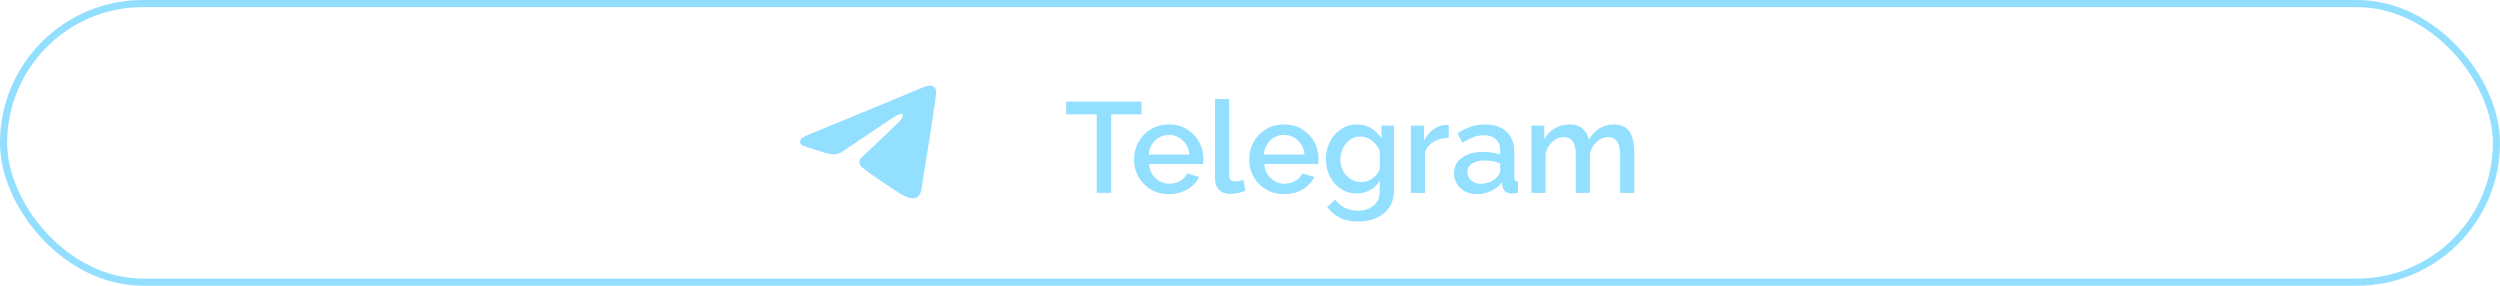 <?xml version="1.0" encoding="UTF-8"?> <svg xmlns="http://www.w3.org/2000/svg" width="350" height="40" viewBox="0 0 350 40" fill="none"><rect x="0.5" y="0.5" width="349" height="39" rx="19.5" stroke="#93DFFF"></rect><path d="M159.818 16.002H155.57V27H153.536V16.002H149.27V14.22H159.818V16.002ZM163.647 27.18C162.915 27.18 162.249 27.054 161.649 26.802C161.061 26.538 160.551 26.184 160.119 25.74C159.687 25.284 159.351 24.768 159.111 24.192C158.883 23.604 158.769 22.98 158.769 22.32C158.769 21.432 158.973 20.622 159.381 19.89C159.789 19.146 160.359 18.552 161.091 18.108C161.823 17.652 162.681 17.424 163.665 17.424C164.649 17.424 165.495 17.652 166.203 18.108C166.923 18.552 167.481 19.14 167.877 19.872C168.273 20.604 168.471 21.39 168.471 22.23C168.471 22.374 168.465 22.512 168.453 22.644C168.441 22.764 168.429 22.866 168.417 22.95H160.875C160.911 23.502 161.061 23.988 161.325 24.408C161.601 24.816 161.949 25.14 162.369 25.38C162.789 25.608 163.239 25.722 163.719 25.722C164.247 25.722 164.745 25.59 165.213 25.326C165.693 25.062 166.017 24.714 166.185 24.282L167.877 24.768C167.673 25.224 167.361 25.638 166.941 26.01C166.533 26.37 166.047 26.658 165.483 26.874C164.919 27.078 164.307 27.18 163.647 27.18ZM160.821 21.636H166.509C166.473 21.096 166.317 20.622 166.041 20.214C165.777 19.794 165.435 19.47 165.015 19.242C164.607 19.002 164.151 18.882 163.647 18.882C163.155 18.882 162.699 19.002 162.279 19.242C161.871 19.47 161.535 19.794 161.271 20.214C161.007 20.622 160.857 21.096 160.821 21.636ZM170.104 13.86H172.084V24.282C172.084 24.762 172.156 25.068 172.3 25.2C172.444 25.332 172.624 25.398 172.84 25.398C173.08 25.398 173.302 25.374 173.506 25.326C173.722 25.278 173.908 25.218 174.064 25.146L174.352 26.712C174.064 26.832 173.722 26.934 173.326 27.018C172.93 27.102 172.576 27.144 172.264 27.144C171.592 27.144 171.064 26.958 170.68 26.586C170.296 26.202 170.104 25.674 170.104 25.002V13.86ZM179.767 27.18C179.035 27.18 178.369 27.054 177.769 26.802C177.181 26.538 176.671 26.184 176.239 25.74C175.807 25.284 175.471 24.768 175.231 24.192C175.003 23.604 174.889 22.98 174.889 22.32C174.889 21.432 175.093 20.622 175.5 19.89C175.909 19.146 176.479 18.552 177.211 18.108C177.943 17.652 178.801 17.424 179.785 17.424C180.769 17.424 181.615 17.652 182.323 18.108C183.043 18.552 183.601 19.14 183.997 19.872C184.393 20.604 184.591 21.39 184.591 22.23C184.591 22.374 184.585 22.512 184.573 22.644C184.561 22.764 184.549 22.866 184.537 22.95H176.995C177.031 23.502 177.181 23.988 177.445 24.408C177.721 24.816 178.069 25.14 178.489 25.38C178.909 25.608 179.359 25.722 179.839 25.722C180.367 25.722 180.865 25.59 181.333 25.326C181.813 25.062 182.137 24.714 182.305 24.282L183.997 24.768C183.793 25.224 183.481 25.638 183.061 26.01C182.653 26.37 182.167 26.658 181.603 26.874C181.039 27.078 180.427 27.18 179.767 27.18ZM176.941 21.636H182.629C182.593 21.096 182.437 20.622 182.161 20.214C181.897 19.794 181.555 19.47 181.135 19.242C180.727 19.002 180.271 18.882 179.767 18.882C179.275 18.882 178.819 19.002 178.399 19.242C177.991 19.47 177.655 19.794 177.391 20.214C177.127 20.622 176.977 21.096 176.941 21.636ZM189.932 27.09C189.296 27.09 188.714 26.964 188.186 26.712C187.658 26.448 187.202 26.094 186.818 25.65C186.446 25.206 186.152 24.696 185.936 24.12C185.732 23.544 185.63 22.938 185.63 22.302C185.63 21.63 185.738 21 185.954 20.412C186.17 19.824 186.47 19.308 186.854 18.864C187.25 18.408 187.712 18.054 188.24 17.802C188.768 17.55 189.356 17.424 190.004 17.424C190.76 17.424 191.42 17.604 191.984 17.964C192.56 18.324 193.034 18.792 193.406 19.368V17.586H195.152V26.73C195.152 27.642 194.93 28.416 194.486 29.052C194.054 29.688 193.46 30.174 192.704 30.51C191.948 30.846 191.096 31.014 190.148 31.014C189.104 31.014 188.24 30.834 187.556 30.474C186.872 30.114 186.29 29.622 185.81 28.998L186.926 27.954C187.286 28.458 187.748 28.842 188.312 29.106C188.888 29.37 189.5 29.502 190.148 29.502C190.688 29.502 191.186 29.4 191.642 29.196C192.11 29.004 192.482 28.698 192.758 28.278C193.034 27.87 193.172 27.354 193.172 26.73V25.29C192.836 25.854 192.374 26.298 191.786 26.622C191.198 26.934 190.58 27.09 189.932 27.09ZM190.58 25.488C190.88 25.488 191.168 25.44 191.444 25.344C191.72 25.236 191.972 25.098 192.2 24.93C192.44 24.75 192.644 24.552 192.812 24.336C192.98 24.108 193.1 23.868 193.172 23.616V21.15C193.016 20.742 192.794 20.388 192.506 20.088C192.218 19.776 191.894 19.536 191.534 19.368C191.174 19.2 190.808 19.116 190.436 19.116C190.004 19.116 189.614 19.212 189.266 19.404C188.93 19.584 188.642 19.83 188.402 20.142C188.162 20.442 187.976 20.784 187.844 21.168C187.712 21.552 187.646 21.948 187.646 22.356C187.646 22.788 187.718 23.19 187.862 23.562C188.018 23.934 188.228 24.27 188.492 24.57C188.756 24.858 189.068 25.086 189.428 25.254C189.788 25.41 190.172 25.488 190.58 25.488ZM202.818 19.296C202.05 19.308 201.366 19.482 200.766 19.818C200.178 20.154 199.758 20.628 199.506 21.24V27H197.526V17.586H199.362V19.692C199.686 19.044 200.112 18.528 200.64 18.144C201.168 17.748 201.726 17.532 202.314 17.496C202.434 17.496 202.53 17.496 202.602 17.496C202.686 17.496 202.758 17.502 202.818 17.514V19.296ZM203.557 24.246C203.557 23.646 203.725 23.124 204.061 22.68C204.409 22.224 204.883 21.876 205.483 21.636C206.083 21.384 206.779 21.258 207.571 21.258C207.991 21.258 208.417 21.288 208.849 21.348C209.293 21.408 209.683 21.504 210.019 21.636V21.042C210.019 20.382 209.821 19.866 209.425 19.494C209.029 19.122 208.459 18.936 207.715 18.936C207.187 18.936 206.689 19.032 206.221 19.224C205.753 19.404 205.255 19.662 204.727 19.998L204.061 18.666C204.685 18.246 205.309 17.934 205.933 17.73C206.569 17.526 207.235 17.424 207.931 17.424C209.191 17.424 210.181 17.76 210.901 18.432C211.633 19.092 211.999 20.034 211.999 21.258V24.768C211.999 24.996 212.035 25.158 212.107 25.254C212.191 25.35 212.329 25.404 212.521 25.416V27C212.341 27.036 212.179 27.06 212.035 27.072C211.891 27.084 211.771 27.09 211.675 27.09C211.255 27.09 210.937 26.988 210.721 26.784C210.505 26.58 210.379 26.34 210.343 26.064L210.289 25.524C209.881 26.052 209.359 26.46 208.723 26.748C208.087 27.036 207.445 27.18 206.797 27.18C206.173 27.18 205.615 27.054 205.123 26.802C204.631 26.538 204.247 26.184 203.971 25.74C203.695 25.296 203.557 24.798 203.557 24.246ZM209.551 24.822C209.695 24.666 209.809 24.51 209.893 24.354C209.977 24.198 210.019 24.06 210.019 23.94V22.86C209.683 22.728 209.329 22.632 208.957 22.572C208.585 22.5 208.219 22.464 207.859 22.464C207.139 22.464 206.551 22.608 206.095 22.896C205.651 23.184 205.429 23.58 205.429 24.084C205.429 24.36 205.501 24.624 205.645 24.876C205.801 25.128 206.017 25.332 206.293 25.488C206.581 25.644 206.935 25.722 207.355 25.722C207.787 25.722 208.201 25.638 208.597 25.47C208.993 25.302 209.311 25.086 209.551 24.822ZM228.801 27H226.821V21.726C226.821 20.85 226.677 20.208 226.389 19.8C226.101 19.392 225.681 19.188 225.129 19.188C224.577 19.188 224.061 19.398 223.581 19.818C223.113 20.226 222.783 20.76 222.591 21.42V27H220.611V21.726C220.611 20.85 220.467 20.208 220.179 19.8C219.891 19.392 219.477 19.188 218.937 19.188C218.385 19.188 217.869 19.392 217.389 19.8C216.921 20.208 216.585 20.742 216.381 21.402V27H214.401V17.586H216.201V19.476C216.573 18.816 217.059 18.312 217.659 17.964C218.271 17.604 218.967 17.424 219.747 17.424C220.527 17.424 221.139 17.628 221.583 18.036C222.039 18.444 222.321 18.954 222.429 19.566C222.837 18.87 223.335 18.342 223.923 17.982C224.523 17.61 225.207 17.424 225.975 17.424C226.527 17.424 226.989 17.526 227.361 17.73C227.733 17.934 228.021 18.216 228.225 18.576C228.429 18.924 228.573 19.332 228.657 19.8C228.753 20.256 228.801 20.742 228.801 21.258V27Z" fill="#93DFFF"></path><path d="M113.169 18.864L124.527 14.186C125.648 13.699 129.449 12.139 129.449 12.139C129.449 12.139 131.203 11.457 131.057 13.114C131.008 13.796 130.619 16.184 130.229 18.77L129.01 26.425C129.01 26.425 128.913 27.546 128.085 27.741C127.256 27.936 125.892 27.059 125.648 26.864C125.453 26.718 121.993 24.525 120.726 23.453C120.385 23.16 119.995 22.575 120.775 21.893C122.529 20.285 124.625 18.287 125.892 17.02C126.476 16.435 127.061 15.071 124.625 16.727L117.749 21.35C117.749 21.35 116.97 21.837 115.508 21.398C114.046 20.96 112.34 20.375 112.34 20.375C112.34 20.375 111.171 19.644 113.169 18.864Z" fill="#93DFFF"></path></svg> 